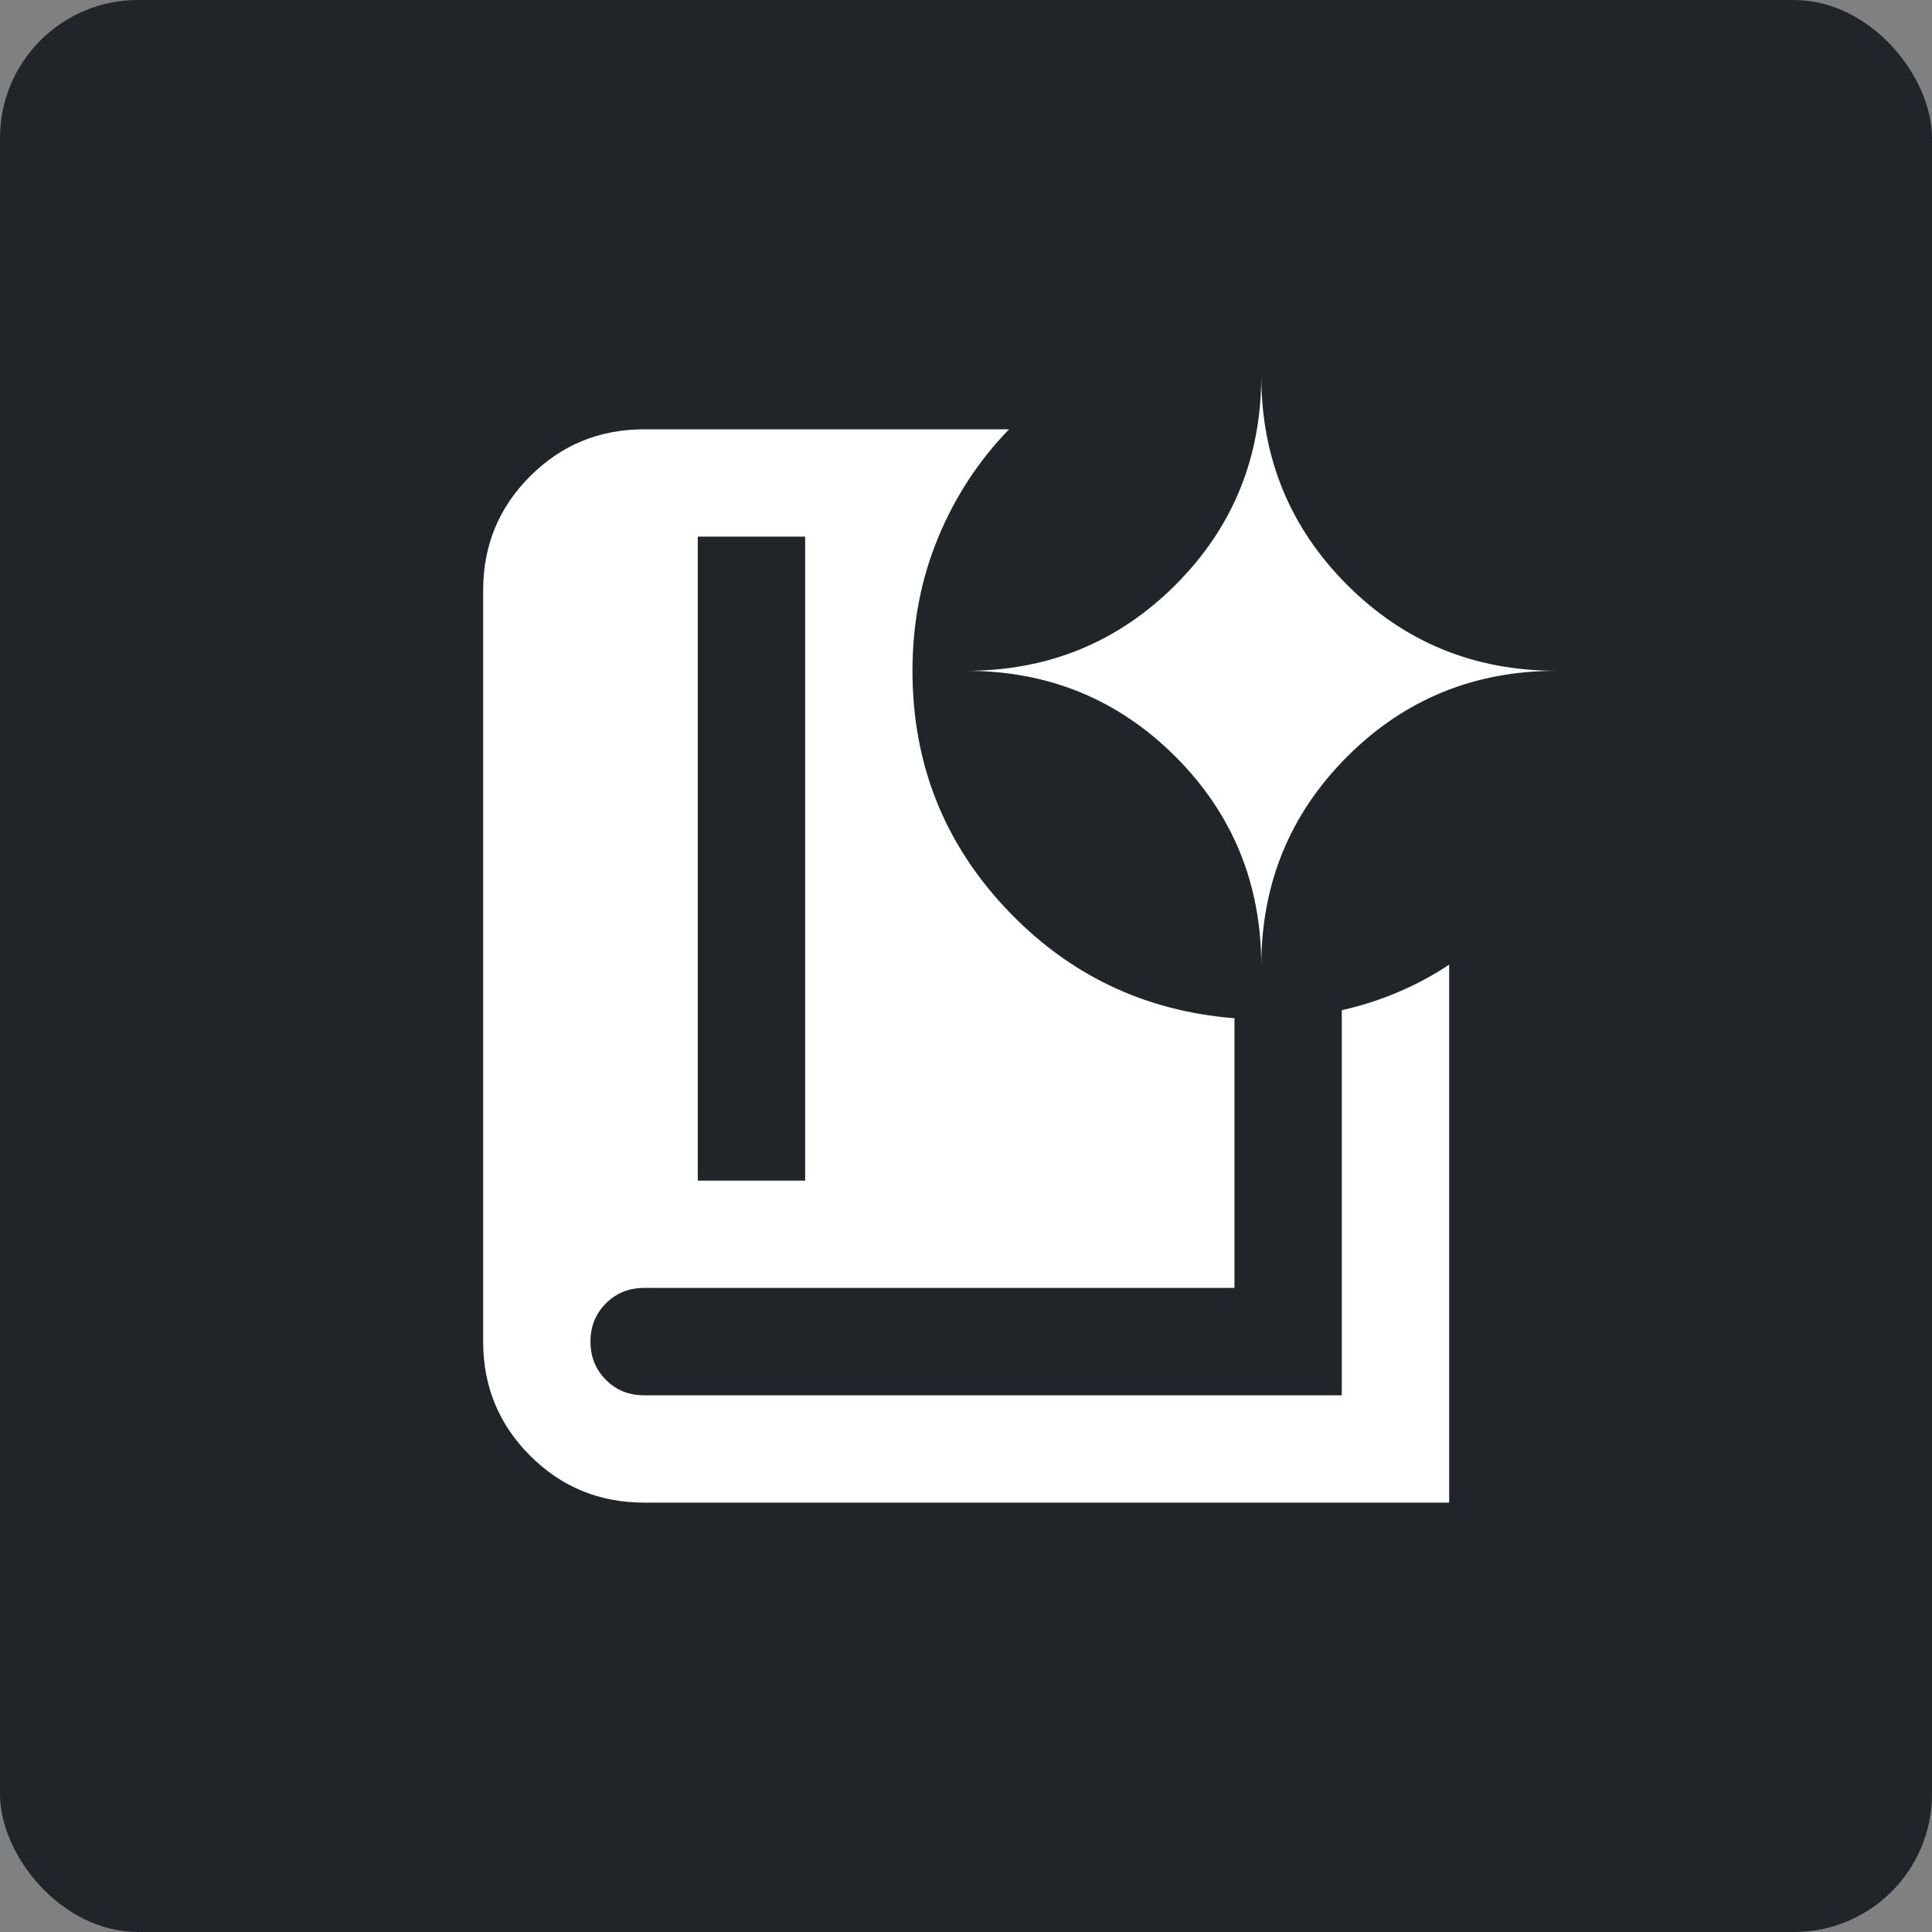 <svg xmlns="http://www.w3.org/2000/svg" width="24" height="24" viewBox="0 0 24 24" fill="none">
<rect x="0" y="0" width="24" height="24" fill="#808080" stroke="none"/>
<rect width="24" height="24" rx="1.714" fill="#212529"/>
<mask id="mask0_11961_27789" style="mask-type:alpha" maskUnits="userSpaceOnUse" x="4" y="4" width="17" height="16">
<rect x="4.001" y="4" width="16" height="16" fill="#D9D9D9"/>
</mask>
<g mask="url(#mask0_11961_27789)">
<path d="M8.668 14.666H10.002V6.666H8.668V14.666ZM18.002 18.666H8.002C7.446 18.666 6.974 18.472 6.585 18.083C6.196 17.694 6.002 17.222 6.002 16.666V7.333C6.002 6.777 6.196 6.305 6.585 5.916C6.974 5.527 7.446 5.333 8.002 5.333H12.535C12.157 5.722 11.863 6.172 11.652 6.683C11.441 7.194 11.335 7.744 11.335 8.333C11.335 9.477 11.721 10.46 12.493 11.283C13.265 12.105 14.213 12.56 15.335 12.649V15.999H8.002C7.813 15.999 7.654 16.063 7.527 16.191C7.399 16.319 7.335 16.477 7.335 16.666C7.335 16.855 7.399 17.013 7.527 17.141C7.654 17.269 7.813 17.333 8.002 17.333H16.668V12.549C16.913 12.494 17.146 12.419 17.368 12.324C17.59 12.23 17.802 12.116 18.002 11.983V18.666ZM15.668 11.999C15.668 10.977 16.024 10.111 16.735 9.399C17.446 8.688 18.313 8.333 19.335 8.333C18.313 8.333 17.446 7.977 16.735 7.266C16.024 6.555 15.668 5.688 15.668 4.666C15.668 5.688 15.313 6.555 14.602 7.266C13.89 7.977 13.024 8.333 12.002 8.333C13.024 8.333 13.89 8.688 14.602 9.399C15.313 10.111 15.668 10.977 15.668 11.999Z" fill="white"/>
</g>
</svg>